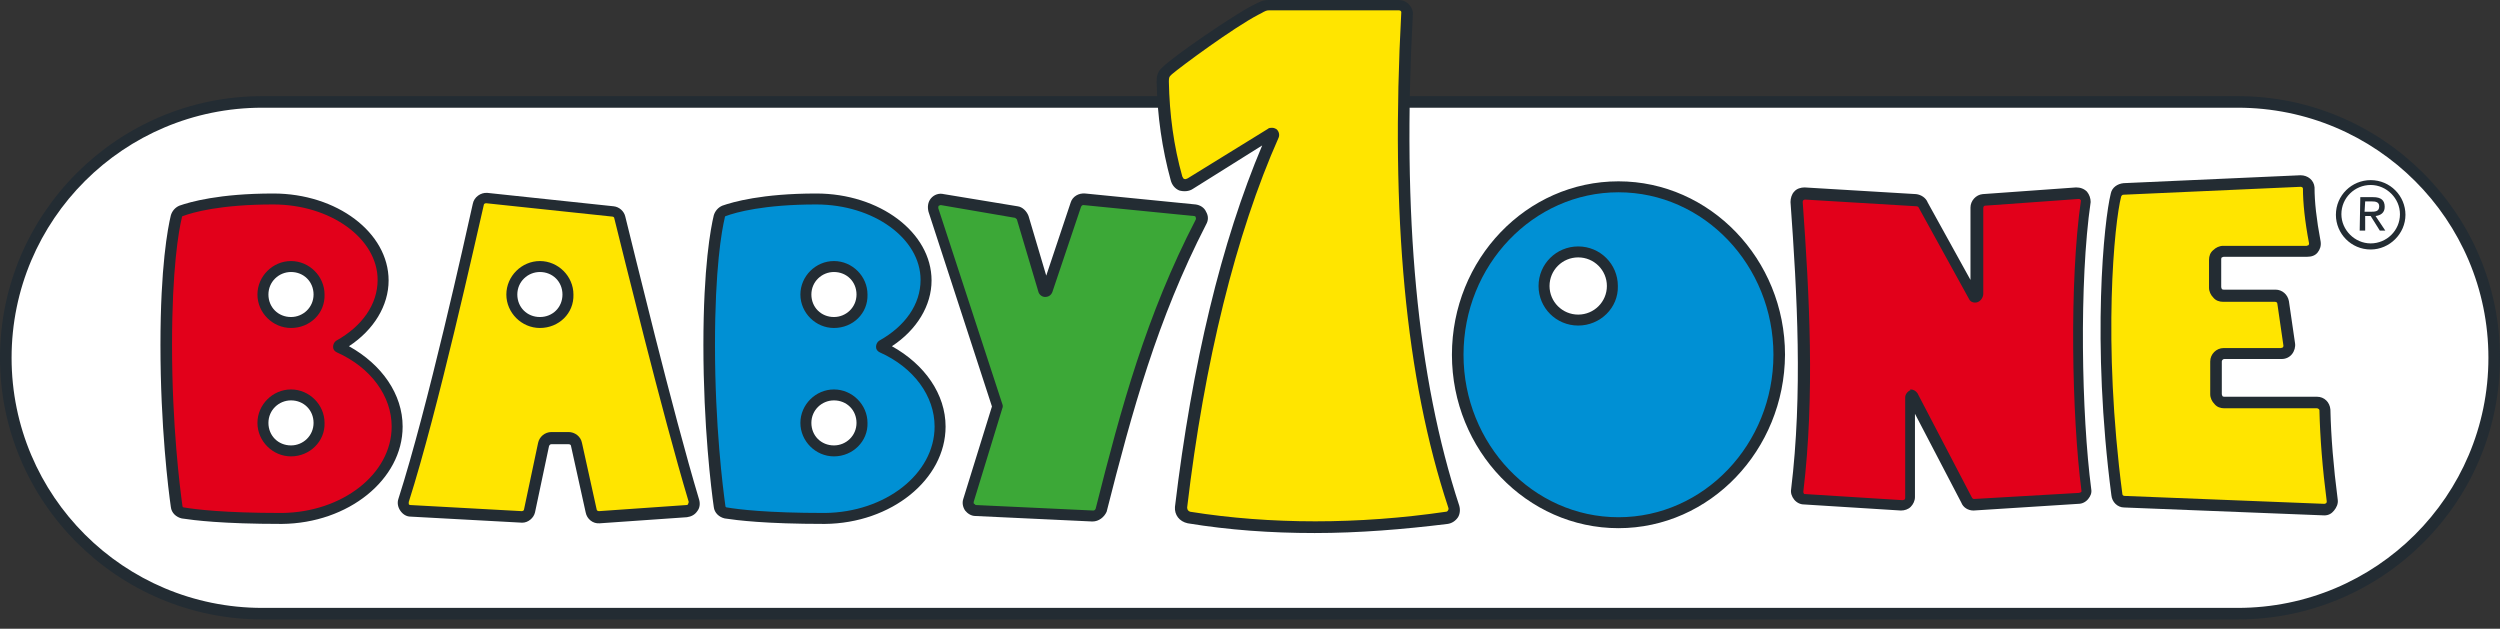 <?xml version="1.0" encoding="UTF-8"?> <svg xmlns="http://www.w3.org/2000/svg" width="167" height="42" viewBox="0 0 167 42" fill="none"><rect x="0" y="0" width="167" height="42" fill="#333333" stroke="none"/> <path d="M149.477 41.014H17.523C8.069 41.014 0.407 33.372 0.407 23.942C0.407 14.511 8.069 6.87 17.523 6.87H149.477C158.931 6.87 166.593 14.511 166.593 23.942C166.633 33.372 158.931 41.014 149.477 41.014Z" fill="white"></path> <path d="M149.477 41.379H17.523C7.865 41.379 0 33.534 0 23.901C0 14.267 7.865 6.422 17.523 6.422H149.477C159.135 6.422 167 14.267 167 23.901C167 33.575 159.135 41.379 149.477 41.379ZM17.523 7.195C8.273 7.195 0.774 14.674 0.774 23.901C0.774 33.128 8.273 40.607 17.523 40.607H149.477C158.727 40.607 166.226 33.128 166.226 23.901C166.226 14.674 158.727 7.195 149.477 7.195H17.523Z" fill="#232C33"></path> <path d="M46.335 33.412C44.541 27.437 41.893 16.625 41.404 14.511C41.363 14.308 41.159 14.145 40.955 14.105L32.52 13.21C32.234 13.17 31.99 13.373 31.949 13.617C31.419 16.056 28.934 27.315 26.978 33.372C26.855 33.697 27.1 34.063 27.467 34.063L34.883 34.469C35.128 34.469 35.372 34.307 35.454 34.063L36.391 29.632C36.432 29.388 36.676 29.226 36.921 29.226H38.062C38.306 29.226 38.551 29.388 38.592 29.632L39.57 34.063C39.611 34.307 39.855 34.51 40.14 34.469L45.968 34.063C46.212 34.103 46.457 33.778 46.335 33.412ZM36.065 21.543C35.046 21.543 34.191 20.69 34.191 19.674C34.191 18.657 35.046 17.804 36.065 17.804C37.084 17.804 37.94 18.657 37.94 19.674C37.94 20.69 37.125 21.543 36.065 21.543Z" fill="#FFE500"></path> <path d="M34.883 34.916L27.426 34.51C27.141 34.51 26.896 34.347 26.733 34.103C26.57 33.859 26.529 33.575 26.611 33.331C28.567 27.234 31.093 15.812 31.582 13.617C31.664 13.17 32.112 12.845 32.561 12.885L40.996 13.78C41.363 13.82 41.689 14.105 41.77 14.47C42.3 16.584 44.908 27.396 46.701 33.372C46.783 33.656 46.742 33.941 46.579 34.144C46.416 34.388 46.172 34.51 45.886 34.55L40.059 34.957C39.611 34.998 39.203 34.672 39.122 34.225L38.144 29.795C38.144 29.713 38.062 29.673 37.98 29.673H36.84C36.758 29.673 36.717 29.713 36.676 29.795L35.739 34.225C35.658 34.591 35.291 34.916 34.883 34.916ZM27.304 33.534C27.304 33.616 27.304 33.656 27.304 33.656C27.304 33.697 27.344 33.737 27.426 33.737L34.843 34.144C34.924 34.144 35.006 34.103 35.006 34.022L35.943 29.591C36.024 29.185 36.391 28.86 36.84 28.86H37.98C38.388 28.86 38.795 29.144 38.877 29.591L39.855 34.022C39.855 34.103 39.937 34.144 40.018 34.144L45.846 33.737C45.927 33.737 45.968 33.697 45.968 33.656C45.968 33.616 46.009 33.575 46.009 33.534C44.215 27.559 41.567 16.706 41.037 14.592C41.037 14.511 40.955 14.47 40.915 14.47L32.479 13.576C32.398 13.576 32.316 13.617 32.316 13.698C31.786 15.975 29.26 27.396 27.304 33.534Z" fill="#232C33"></path> <path d="M36.065 21.909C34.843 21.909 33.824 20.893 33.824 19.674C33.824 18.454 34.843 17.438 36.065 17.438C37.288 17.438 38.306 18.454 38.306 19.674C38.347 20.934 37.328 21.909 36.065 21.909ZM36.065 18.17C35.25 18.17 34.557 18.82 34.557 19.674C34.557 20.527 35.209 21.177 36.065 21.177C36.921 21.177 37.573 20.527 37.573 19.674C37.573 18.82 36.921 18.17 36.065 18.17Z" fill="#232C33"></path> <path d="M22.658 23.21C22.617 23.21 22.617 23.129 22.658 23.129C24.451 22.153 25.633 20.527 25.633 18.739C25.633 15.731 22.332 13.292 18.297 13.292C14.711 13.292 12.796 13.861 12.144 14.105C11.981 14.186 11.859 14.308 11.818 14.471C11.614 15.243 11.125 17.804 11.125 23.047C11.125 28.453 11.655 32.599 11.818 33.819C11.859 34.063 12.022 34.225 12.266 34.266C13 34.388 14.874 34.632 18.868 34.632C23.147 34.591 26.57 31.868 26.57 28.494C26.529 26.218 24.981 24.267 22.658 23.21ZM19.439 30.079C18.42 30.079 17.564 29.226 17.564 28.21C17.564 27.193 18.42 26.34 19.439 26.34C20.457 26.34 21.313 27.193 21.313 28.21C21.313 29.226 20.498 30.079 19.439 30.079ZM19.439 21.543C18.42 21.543 17.564 20.69 17.564 19.674C17.564 18.657 18.42 17.804 19.439 17.804C20.457 17.804 21.313 18.657 21.313 19.674C21.313 20.69 20.498 21.543 19.439 21.543Z" fill="#E2001A"></path> <path d="M18.827 34.998C14.834 34.998 12.959 34.754 12.144 34.632C11.777 34.55 11.451 34.266 11.411 33.859C11.248 32.721 10.718 28.494 10.718 23.047C10.718 17.804 11.207 15.243 11.411 14.389C11.492 14.105 11.696 13.861 11.981 13.739C12.674 13.495 14.63 12.926 18.257 12.926C22.495 12.926 25.959 15.527 25.959 18.739C25.959 20.405 24.981 22.031 23.31 23.128C25.511 24.348 26.896 26.34 26.896 28.494C26.896 32.03 23.269 34.957 18.827 34.998ZM18.257 13.658C14.711 13.658 12.877 14.186 12.226 14.43C12.185 14.43 12.144 14.471 12.144 14.552C11.94 15.405 11.492 17.926 11.492 23.047C11.492 28.453 12.022 32.599 12.185 33.778C12.185 33.859 12.226 33.9 12.307 33.9C13.04 34.022 14.915 34.266 18.827 34.266C22.862 34.225 26.163 31.665 26.163 28.494C26.163 26.462 24.777 24.551 22.495 23.535C22.332 23.454 22.25 23.332 22.25 23.169C22.25 23.007 22.332 22.844 22.454 22.763C24.206 21.787 25.225 20.324 25.225 18.698C25.225 15.934 22.087 13.658 18.257 13.658Z" fill="#232C33"></path> <path d="M19.439 30.486C18.216 30.486 17.197 29.47 17.197 28.25C17.197 27.031 18.216 26.015 19.439 26.015C20.661 26.015 21.68 27.031 21.68 28.25C21.721 29.47 20.702 30.486 19.439 30.486ZM19.439 26.746C18.623 26.746 17.931 27.396 17.931 28.25C17.931 29.104 18.583 29.754 19.439 29.754C20.253 29.754 20.946 29.104 20.946 28.25C20.946 27.396 20.294 26.746 19.439 26.746Z" fill="#232C33"></path> <path d="M19.439 21.909C18.216 21.909 17.197 20.893 17.197 19.674C17.197 18.454 18.216 17.438 19.439 17.438C20.661 17.438 21.68 18.454 21.68 19.674C21.721 20.934 20.702 21.909 19.439 21.909ZM19.439 18.17C18.623 18.17 17.931 18.82 17.931 19.674C17.931 20.527 18.583 21.177 19.439 21.177C20.253 21.177 20.946 20.527 20.946 19.674C20.946 18.82 20.294 18.17 19.439 18.17Z" fill="#232C33"></path> <path d="M73.475 34.022C75.105 27.518 76.817 21.218 80.118 14.755C80.281 14.43 80.077 14.023 79.71 13.983L72.334 13.251C72.09 13.21 71.845 13.373 71.764 13.617L69.848 19.308C69.808 19.389 69.685 19.389 69.644 19.308L68.218 14.511C68.177 14.308 68.014 14.186 67.811 14.145L62.88 13.332C62.472 13.251 62.146 13.658 62.268 14.023L66.547 27.112C66.547 27.152 66.547 27.152 66.547 27.193L64.632 33.453C64.51 33.778 64.754 34.144 65.121 34.144L72.905 34.51C73.19 34.469 73.434 34.266 73.475 34.022Z" fill="#3CA837"></path> <path d="M72.986 34.835H72.945L65.162 34.469C64.877 34.469 64.632 34.307 64.469 34.103C64.306 33.859 64.265 33.575 64.347 33.331L66.262 27.153L62.024 14.145C61.943 13.82 61.983 13.495 62.187 13.251C62.391 13.007 62.717 12.885 63.043 12.967L67.974 13.78C68.3 13.82 68.585 14.105 68.707 14.43L69.889 18.413L71.519 13.536C71.641 13.129 72.049 12.885 72.497 12.926L79.873 13.658C80.158 13.698 80.444 13.861 80.566 14.145C80.729 14.43 80.729 14.714 80.566 14.999C77.306 21.34 75.635 27.437 73.923 34.185C73.76 34.55 73.394 34.835 72.986 34.835ZM62.839 13.698C62.798 13.698 62.758 13.739 62.717 13.739C62.676 13.78 62.676 13.82 62.676 13.902L66.955 26.99C66.996 27.071 66.996 27.193 66.955 27.275L65.04 33.534C65.04 33.616 65.04 33.656 65.08 33.656C65.121 33.656 65.121 33.737 65.203 33.737L73.027 34.103C73.108 34.103 73.149 34.063 73.19 33.981C74.901 27.193 76.572 21.055 79.873 14.674C79.914 14.592 79.873 14.552 79.873 14.511C79.873 14.471 79.832 14.43 79.751 14.43L72.375 13.698C72.293 13.698 72.253 13.739 72.212 13.82L70.297 19.511C70.215 19.714 70.052 19.836 69.808 19.836C69.604 19.836 69.4 19.674 69.359 19.47L67.933 14.674C67.933 14.633 67.852 14.592 67.811 14.552L62.839 13.698Z" fill="#232C33"></path> <path d="M58.927 23.21C58.886 23.21 58.886 23.129 58.927 23.129C60.72 22.153 61.902 20.527 61.902 18.739C61.902 15.731 58.601 13.292 54.566 13.292C50.98 13.292 49.065 13.861 48.413 14.105C48.25 14.186 48.128 14.308 48.087 14.471C47.883 15.243 47.394 17.804 47.394 23.047C47.394 28.453 47.924 32.599 48.087 33.819C48.128 34.063 48.291 34.225 48.535 34.266C49.269 34.388 51.143 34.632 55.137 34.632C59.416 34.591 62.839 31.868 62.839 28.494C62.798 26.218 61.25 24.267 58.927 23.21ZM55.708 30.079C54.689 30.079 53.833 29.226 53.833 28.21C53.833 27.193 54.689 26.34 55.708 26.34C56.726 26.34 57.582 27.193 57.582 28.21C57.582 29.226 56.767 30.079 55.708 30.079ZM55.708 21.543C54.689 21.543 53.833 20.69 53.833 19.674C53.833 18.657 54.689 17.804 55.708 17.804C56.726 17.804 57.582 18.657 57.582 19.674C57.582 20.69 56.767 21.543 55.708 21.543Z" fill="#0090D4"></path> <path d="M55.096 34.998C51.102 34.998 49.228 34.754 48.413 34.632C48.046 34.55 47.72 34.266 47.679 33.859C47.516 32.721 46.987 28.494 46.987 23.047C46.987 17.804 47.476 15.243 47.679 14.389C47.761 14.105 47.965 13.861 48.25 13.739C48.943 13.495 50.899 12.926 54.526 12.926C58.764 12.926 62.228 15.527 62.228 18.739C62.228 20.405 61.25 22.031 59.579 23.128C61.779 24.348 63.165 26.34 63.165 28.494C63.165 32.03 59.538 34.957 55.096 34.998ZM54.526 13.658C51.021 13.658 49.146 14.186 48.494 14.43C48.454 14.43 48.413 14.471 48.413 14.552C48.209 15.405 47.761 17.926 47.761 23.047C47.761 28.453 48.291 32.599 48.454 33.778C48.454 33.859 48.494 33.9 48.576 33.9C49.309 34.022 51.184 34.266 55.096 34.266C59.131 34.225 62.431 31.665 62.431 28.494C62.431 26.462 61.046 24.551 58.764 23.535C58.601 23.454 58.519 23.332 58.519 23.169C58.519 23.007 58.601 22.844 58.723 22.763C60.475 21.787 61.494 20.324 61.494 18.698C61.494 15.934 58.356 13.658 54.526 13.658Z" fill="#232C33"></path> <path d="M55.707 21.909C54.485 21.909 53.466 20.893 53.466 19.674C53.466 18.454 54.485 17.438 55.707 17.438C56.93 17.438 57.949 18.454 57.949 19.674C57.989 20.934 56.971 21.909 55.707 21.909ZM55.707 18.17C54.892 18.17 54.2 18.82 54.2 19.674C54.2 20.527 54.852 21.177 55.707 21.177C56.522 21.177 57.215 20.527 57.215 19.674C57.215 18.82 56.563 18.17 55.707 18.17Z" fill="#232C33"></path> <path d="M55.707 30.486C54.485 30.486 53.466 29.47 53.466 28.25C53.466 27.031 54.485 26.015 55.707 26.015C56.93 26.015 57.949 27.031 57.949 28.25C57.989 29.47 56.971 30.486 55.707 30.486ZM55.707 26.746C54.892 26.746 54.2 27.396 54.2 28.25C54.2 29.104 54.852 29.754 55.707 29.754C56.522 29.754 57.215 29.104 57.215 28.25C57.215 27.396 56.563 26.746 55.707 26.746Z" fill="#232C33"></path> <path d="M93.484 0.325H84.763C84.437 0.325 84.274 0.447 83.867 0.65C81.911 1.667 77.958 4.715 77.917 4.756C77.672 4.959 77.672 5.162 77.672 5.406C77.713 7.601 77.999 9.755 78.569 11.869C78.691 12.316 79.14 12.479 79.547 12.235L84.886 8.902C84.967 8.82 85.089 8.942 85.049 9.024C81.748 16.422 79.873 25.405 78.895 33.859C78.854 34.225 79.099 34.469 79.425 34.55C84.845 35.445 90.794 35.404 96.622 34.55C96.948 34.51 97.233 34.185 97.111 33.778C93.932 24.145 93.362 12.601 94.014 0.772C93.973 0.528 93.769 0.325 93.484 0.325Z" fill="#FFE500"></path> <path d="M87.82 35.607C84.885 35.607 82.074 35.404 79.343 34.957C78.773 34.835 78.447 34.388 78.487 33.859C79.629 24.307 81.585 16.178 84.315 9.715L79.71 12.601C79.425 12.804 79.058 12.804 78.773 12.723C78.487 12.601 78.284 12.357 78.202 12.032C77.632 9.959 77.306 7.723 77.265 5.487C77.265 5.203 77.265 4.837 77.632 4.512C78.447 3.699 82.522 0.935 83.663 0.366L83.826 0.285C84.152 0.122 84.356 0 84.722 0H93.443C93.932 0 94.299 0.366 94.381 0.813V0.854V0.894C93.647 14.471 94.666 25.201 97.478 33.778C97.559 34.063 97.519 34.347 97.396 34.55C97.233 34.794 96.989 34.957 96.704 34.998C93.729 35.364 90.754 35.607 87.82 35.607ZM84.967 8.536C85.089 8.536 85.171 8.577 85.252 8.617C85.415 8.739 85.497 8.983 85.415 9.186C82.563 15.609 80.444 24.185 79.302 33.9C79.302 34.063 79.384 34.144 79.506 34.185C84.845 35.038 90.754 35.038 96.581 34.185C96.663 34.185 96.704 34.144 96.744 34.063C96.744 34.063 96.785 33.981 96.744 33.9C93.892 25.283 92.873 14.43 93.606 0.813C93.606 0.732 93.525 0.691 93.443 0.691H84.763C84.6 0.691 84.519 0.732 84.234 0.894L84.07 0.976C82.359 1.87 78.854 4.471 78.284 4.959L78.202 5.04C78.121 5.122 78.08 5.162 78.08 5.447C78.121 7.642 78.406 9.755 78.977 11.788C79.017 11.869 79.058 11.95 79.099 11.95C79.18 11.991 79.262 11.95 79.343 11.91L84.682 8.617C84.763 8.536 84.885 8.536 84.967 8.536Z" fill="#232C33"></path> <path d="M120.013 32.721C120.788 26.38 120.462 19.958 119.973 13.454C119.932 13.129 120.217 12.885 120.543 12.885L128.001 13.332C128.204 13.332 128.408 13.495 128.449 13.658L131.831 19.755C131.872 19.836 132.035 19.673 132.035 19.592V13.82C132.035 13.536 132.239 13.332 132.524 13.292L138.759 12.845C139.085 12.804 139.37 13.088 139.33 13.414C138.596 18.657 138.718 27.6 139.37 32.721C139.411 33.006 139.167 33.25 138.881 33.29L131.872 33.697C131.668 33.697 131.465 33.575 131.342 33.372L127.715 26.421C127.675 26.34 127.512 26.34 127.512 26.462V33.168C127.512 33.453 127.267 33.697 126.941 33.697L120.462 33.29C120.176 33.29 119.973 33.006 120.013 32.721Z" fill="#E2001A"></path> <path d="M131.831 34.103C131.465 34.103 131.139 33.9 131.016 33.575L127.919 27.64V33.209C127.919 33.453 127.797 33.697 127.634 33.859C127.471 34.022 127.226 34.103 126.982 34.103L120.502 33.697C120.258 33.697 120.013 33.575 119.85 33.372C119.687 33.169 119.606 32.925 119.647 32.681C120.421 26.299 120.054 19.714 119.606 13.495C119.606 13.251 119.687 12.967 119.85 12.804C120.013 12.601 120.299 12.52 120.543 12.52L128.001 12.967C128.327 13.007 128.653 13.21 128.775 13.536L131.628 18.698V13.861C131.628 13.414 131.994 13.007 132.443 12.967L138.678 12.52C138.963 12.52 139.207 12.601 139.411 12.804C139.574 13.007 139.656 13.251 139.656 13.495C138.881 18.82 139.044 27.722 139.696 32.681C139.737 32.925 139.656 33.128 139.493 33.331C139.33 33.534 139.085 33.656 138.841 33.656L131.831 34.103C131.831 34.103 131.872 34.103 131.831 34.103ZM127.634 26.015C127.797 26.015 127.96 26.096 128.082 26.258L131.709 33.209C131.75 33.291 131.791 33.331 131.872 33.331L138.881 32.925C138.922 32.925 138.963 32.884 139.004 32.884C139.044 32.843 139.044 32.843 139.044 32.803C138.392 27.762 138.229 18.779 139.004 13.414C139.004 13.373 139.004 13.373 138.963 13.332C138.922 13.292 138.881 13.292 138.841 13.292L132.606 13.739C132.524 13.739 132.483 13.82 132.483 13.902V19.633C132.483 19.877 132.28 20.161 132.035 20.202C131.831 20.243 131.628 20.161 131.546 19.999L128.164 13.861C128.164 13.82 128.082 13.78 128.041 13.78L120.584 13.332C120.502 13.332 120.502 13.373 120.462 13.373C120.462 13.373 120.421 13.414 120.421 13.495C120.869 19.755 121.236 26.421 120.462 32.843C120.462 32.884 120.462 32.925 120.502 32.965C120.502 33.006 120.543 33.006 120.625 33.006L127.104 33.412C127.145 33.412 127.186 33.372 127.226 33.372C127.226 33.372 127.267 33.331 127.267 33.25V26.543C127.267 26.34 127.43 26.137 127.634 26.055C127.552 26.015 127.593 26.015 127.634 26.015Z" fill="#232C33"></path> <path d="M158.361 16.462C159.554 16.462 160.521 15.498 160.521 14.308C160.521 13.118 159.554 12.154 158.361 12.154C157.168 12.154 156.201 13.118 156.201 14.308C156.201 15.498 157.168 16.462 158.361 16.462Z" fill="white"></path> <path d="M158.361 16.666C157.057 16.666 156.038 15.609 156.038 14.349C156.038 13.048 157.097 12.032 158.361 12.032C159.665 12.032 160.684 13.089 160.684 14.349C160.684 15.609 159.624 16.666 158.361 16.666ZM158.361 12.357C157.301 12.357 156.405 13.21 156.405 14.308C156.405 15.365 157.301 16.259 158.361 16.259C159.42 16.259 160.317 15.405 160.317 14.308C160.317 13.251 159.42 12.357 158.361 12.357Z" fill="#232C33"></path> <path d="M157.627 15.405H157.994V14.43H158.361L158.972 15.405H159.339L158.687 14.43C159.013 14.389 159.298 14.227 159.298 13.82C159.298 13.373 159.053 13.17 158.524 13.17H157.668L157.627 15.405ZM157.994 13.454H158.442C158.687 13.454 158.931 13.495 158.931 13.78C158.931 14.145 158.646 14.145 158.32 14.145H157.953L157.994 13.454Z" fill="#232C33"></path> <path d="M155.264 34.063L141.897 33.534C141.653 33.534 141.408 33.331 141.367 33.087C140.063 22.885 140.838 14.918 141.327 13.088C141.367 12.845 141.571 12.682 141.816 12.682L153.634 12.154C153.919 12.154 154.163 12.357 154.204 12.641C154.204 13.536 154.326 14.755 154.612 16.3C154.652 16.625 154.408 16.869 154.082 16.869H148.499C148.214 16.869 147.969 17.113 147.969 17.397V19.267C147.969 19.552 148.214 19.795 148.499 19.795H151.963C152.207 19.795 152.452 19.999 152.492 20.242L152.9 23.047C152.941 23.372 152.696 23.657 152.37 23.657H148.54C148.254 23.657 148.01 23.901 148.01 24.185V26.38C148.01 26.665 148.254 26.909 148.54 26.909H154.734C155.019 26.909 155.264 27.112 155.264 27.396C155.304 29.226 155.467 31.258 155.753 33.453C155.834 33.778 155.59 34.063 155.264 34.063Z" fill="#FFE500"></path> <path d="M155.264 34.428L141.897 33.9C141.449 33.9 141.082 33.534 141.041 33.087C139.696 22.763 140.552 14.714 141.001 12.926C141.082 12.519 141.449 12.275 141.856 12.235L153.674 11.707C154.163 11.707 154.571 12.032 154.612 12.519V12.56C154.612 13.454 154.734 14.633 155.019 16.137C155.06 16.422 154.978 16.666 154.815 16.869C154.652 17.072 154.408 17.153 154.123 17.153H148.54C148.499 17.153 148.458 17.194 148.417 17.194C148.417 17.194 148.377 17.235 148.377 17.316V19.186C148.377 19.226 148.417 19.267 148.417 19.308C148.417 19.308 148.458 19.348 148.54 19.348H152.003C152.452 19.348 152.819 19.673 152.9 20.12L153.308 22.925C153.348 23.169 153.267 23.454 153.104 23.657C152.941 23.86 152.696 23.982 152.411 23.982H148.58C148.499 23.982 148.417 24.063 148.417 24.145V26.34C148.417 26.38 148.458 26.421 148.458 26.462C148.458 26.462 148.499 26.502 148.58 26.502H154.775C155.264 26.502 155.63 26.868 155.671 27.356C155.712 29.185 155.875 31.177 156.16 33.372C156.201 33.656 156.079 33.9 155.916 34.103C155.753 34.306 155.549 34.428 155.264 34.428ZM155.264 33.656C155.345 33.656 155.345 33.615 155.386 33.615C155.386 33.615 155.427 33.575 155.427 33.494C155.141 31.299 154.978 29.226 154.938 27.396C154.938 27.356 154.856 27.274 154.775 27.274H148.58C148.336 27.274 148.091 27.193 147.928 26.99C147.765 26.827 147.643 26.584 147.643 26.34V24.145C147.643 23.657 148.051 23.25 148.54 23.25H152.37C152.411 23.25 152.452 23.21 152.492 23.21C152.492 23.21 152.533 23.169 152.533 23.088L152.126 20.283C152.126 20.202 152.044 20.161 151.963 20.161H148.499C148.254 20.161 148.01 20.08 147.847 19.877C147.684 19.714 147.562 19.47 147.562 19.226V17.357C147.562 17.113 147.643 16.869 147.847 16.706C148.01 16.544 148.254 16.422 148.499 16.422H154.082C154.123 16.422 154.163 16.381 154.204 16.381C154.204 16.381 154.245 16.34 154.245 16.259C153.96 14.755 153.837 13.536 153.837 12.601C153.837 12.519 153.756 12.479 153.674 12.479L141.856 13.007C141.775 13.007 141.734 13.048 141.693 13.129C141.245 14.877 140.43 22.763 141.775 33.006C141.775 33.087 141.856 33.128 141.938 33.128L155.264 33.656Z" fill="#232C33"></path> <path d="M108.114 12.479C102.205 12.479 97.396 17.519 97.396 23.698C97.396 29.876 102.205 34.916 108.114 34.916C114.023 34.916 118.832 29.876 118.832 23.698C118.832 17.519 114.023 12.479 108.114 12.479ZM105.424 21.34C104.161 21.34 103.142 20.324 103.142 19.064C103.142 17.804 104.161 16.787 105.424 16.787C106.688 16.787 107.706 17.804 107.706 19.064C107.706 20.324 106.688 21.34 105.424 21.34Z" fill="#0090D4"></path> <path d="M108.114 35.282C102.001 35.282 96.989 30.079 96.989 23.698C96.989 17.316 101.96 12.113 108.114 12.113C114.227 12.113 119.239 17.316 119.239 23.698C119.198 30.079 114.227 35.282 108.114 35.282ZM108.114 12.845C102.409 12.845 97.763 17.723 97.763 23.698C97.763 29.673 102.409 34.551 108.114 34.551C113.819 34.551 118.465 29.673 118.465 23.698C118.465 17.723 113.819 12.845 108.114 12.845Z" fill="#232C33"></path> <path d="M105.424 21.747C103.957 21.747 102.775 20.568 102.775 19.104C102.775 17.641 103.957 16.462 105.424 16.462C106.891 16.462 108.073 17.641 108.073 19.104C108.114 20.568 106.891 21.747 105.424 21.747ZM105.424 17.194C104.365 17.194 103.509 18.048 103.509 19.104C103.509 20.161 104.365 21.015 105.424 21.015C106.484 21.015 107.34 20.161 107.34 19.104C107.34 18.048 106.484 17.194 105.424 17.194Z" fill="#232C33"></path> </svg> 